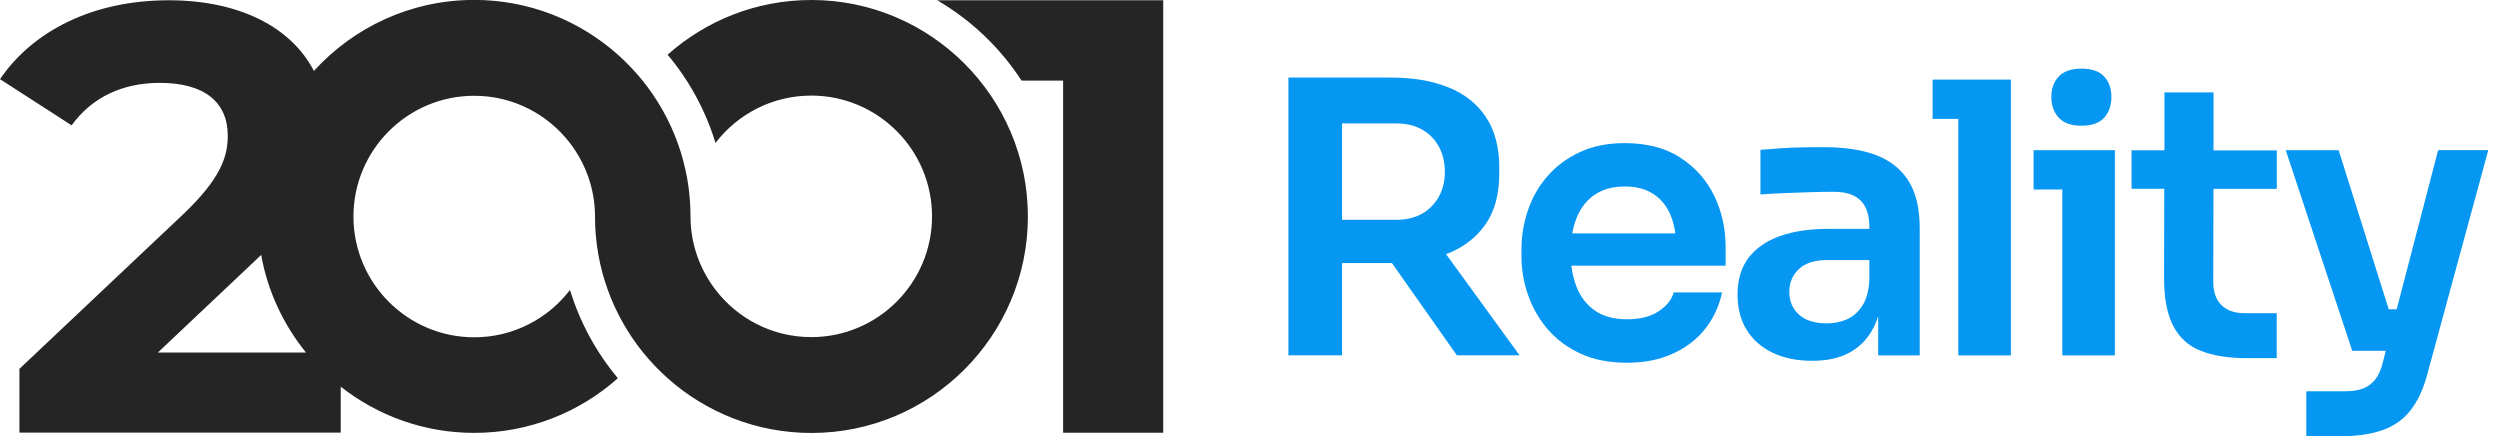<svg width="149" height="26" viewBox="0 0 149 26" fill="none" xmlns="http://www.w3.org/2000/svg">
<g clip-path="url(#clip0_139_206)">
<path d="M86.314 15.101C87.272 14.711 88.02 14.121 88.557 13.342C89.089 12.563 89.357 11.563 89.357 10.346V9.983C89.357 8.783 89.094 7.787 88.567 6.987C88.041 6.192 87.299 5.597 86.325 5.207C85.356 4.818 84.213 4.623 82.891 4.623H76.789V21.177H79.985V15.68H82.96L86.83 21.177H90.568L86.182 15.143C86.225 15.127 86.267 15.111 86.309 15.096L86.314 15.101ZM79.985 7.356H83.228C83.813 7.356 84.318 7.477 84.75 7.719C85.177 7.961 85.514 8.293 85.751 8.73C85.993 9.167 86.114 9.683 86.114 10.241C86.114 10.799 85.993 11.289 85.751 11.726C85.508 12.158 85.177 12.5 84.75 12.737C84.324 12.979 83.813 13.1 83.228 13.1H79.985V7.356Z" fill="#0597F2"/>
<path d="M100.151 9.393C99.256 8.819 98.15 8.53 96.829 8.53C95.823 8.53 94.939 8.704 94.17 9.062C93.406 9.414 92.764 9.888 92.243 10.483C91.722 11.078 91.332 11.752 91.074 12.51C90.811 13.268 90.679 14.053 90.679 14.864V15.29C90.679 16.07 90.811 16.838 91.074 17.586C91.337 18.339 91.727 19.018 92.243 19.624C92.764 20.229 93.417 20.714 94.201 21.077C94.986 21.44 95.907 21.619 96.96 21.619C98.013 21.619 98.867 21.445 99.651 21.098C100.436 20.756 101.088 20.266 101.599 19.634C102.11 19.002 102.457 18.27 102.636 17.428H99.756C99.625 17.881 99.314 18.255 98.835 18.565C98.356 18.876 97.729 19.029 96.966 19.029C96.202 19.029 95.57 18.86 95.076 18.523C94.581 18.186 94.212 17.718 93.975 17.128C93.817 16.733 93.712 16.301 93.654 15.833H102.847V14.706C102.847 13.627 102.621 12.616 102.173 11.678C101.72 10.741 101.052 9.983 100.156 9.404V9.393H100.151ZM95.07 11.589C95.549 11.273 96.139 11.115 96.829 11.115C97.519 11.115 98.093 11.262 98.551 11.568C99.009 11.868 99.351 12.294 99.577 12.853C99.704 13.168 99.798 13.521 99.851 13.911H93.707C93.77 13.563 93.859 13.248 93.98 12.953C94.228 12.358 94.591 11.905 95.07 11.589Z" fill="#0597F2"/>
<path d="M111.877 9.267C111.04 8.94 109.997 8.772 108.734 8.772C108.328 8.772 107.896 8.772 107.438 8.783C106.98 8.783 106.533 8.809 106.096 8.84C105.659 8.872 105.269 8.898 104.922 8.93V11.589C105.343 11.557 105.822 11.531 106.354 11.51C106.886 11.489 107.412 11.468 107.939 11.452C108.465 11.436 108.918 11.431 109.292 11.431C110.013 11.431 110.545 11.605 110.892 11.952C111.24 12.3 111.414 12.821 111.414 13.527V13.642H108.918C107.839 13.642 106.896 13.784 106.09 14.069C105.285 14.353 104.664 14.78 104.221 15.354C103.779 15.928 103.558 16.659 103.558 17.56C103.558 18.386 103.742 19.092 104.111 19.676C104.479 20.261 104.995 20.714 105.664 21.03C106.333 21.346 107.107 21.503 107.997 21.503C108.886 21.503 109.576 21.356 110.171 21.045C110.766 20.735 111.229 20.292 111.566 19.703C111.719 19.445 111.84 19.155 111.94 18.839V21.182H114.415V13.595C114.415 12.452 114.204 11.531 113.773 10.825C113.346 10.12 112.714 9.604 111.882 9.272L111.877 9.267ZM110.076 19.034C109.708 19.192 109.308 19.271 108.871 19.271C108.149 19.271 107.596 19.097 107.217 18.75C106.833 18.402 106.643 17.955 106.643 17.396C106.643 16.838 106.838 16.386 107.217 16.033C107.602 15.68 108.149 15.501 108.871 15.501H111.414V16.675C111.382 17.328 111.24 17.839 110.998 18.218C110.75 18.597 110.445 18.871 110.076 19.029V19.034Z" fill="#0597F2"/>
<path d="M115.184 4.744V7.087H116.716V21.182H119.849V4.744H115.184Z" fill="#0597F2"/>
<path d="M124.061 7.492C124.677 7.492 125.13 7.329 125.414 7.008C125.698 6.687 125.84 6.276 125.84 5.781C125.84 5.286 125.698 4.881 125.414 4.565C125.13 4.249 124.677 4.091 124.061 4.091C123.445 4.091 122.992 4.249 122.697 4.565C122.402 4.881 122.26 5.286 122.26 5.781C122.26 6.276 122.407 6.687 122.697 7.008C122.987 7.335 123.445 7.492 124.061 7.492Z" fill="#0597F2"/>
<path d="M121.202 8.951V11.294H122.913V21.182H126.046V8.951H121.202Z" fill="#0597F2"/>
<path d="M131.927 5.507H129V8.956H127.041V11.252H128.989L128.979 16.591C128.979 17.781 129.158 18.723 129.521 19.418C129.884 20.119 130.427 20.614 131.153 20.903C131.88 21.198 132.807 21.346 133.933 21.346H135.692V18.665H133.781C133.18 18.665 132.717 18.502 132.396 18.181C132.069 17.86 131.911 17.396 131.911 16.796L131.922 11.257H135.697V8.962H131.927V5.507Z" fill="#0597F2"/>
<path d="M145.312 8.951L142.842 18.434H142.368L139.383 8.951H136.229L140.194 20.908H142.195L142.021 21.582C141.916 22.019 141.763 22.362 141.573 22.609C141.378 22.857 141.136 23.036 140.841 23.151C140.552 23.267 140.189 23.32 139.751 23.32H137.456V26H139.462C140.468 26 141.31 25.879 141.994 25.637C142.679 25.395 143.237 25.005 143.669 24.452C144.101 23.904 144.443 23.172 144.68 22.256L148.302 8.946H145.306H145.312V8.951Z" fill="#0597F2"/>
<path d="M55.854 0.016C57.881 1.195 59.608 2.843 60.883 4.802H63.362V25.789H69.328V0.016H55.854Z" fill="#252525"/>
<path d="M48.356 -1.42516e-05C45.071 -1.42516e-05 42.07 1.232 39.79 3.259C41.069 4.786 42.049 6.571 42.644 8.519C43.96 6.803 46.029 5.697 48.351 5.697C52.321 5.697 55.549 8.925 55.549 12.895C55.549 16.865 52.321 20.092 48.351 20.092C46.029 20.092 43.96 18.987 42.644 17.27C41.712 16.054 41.154 14.537 41.154 12.895C41.154 9.841 40.085 7.029 38.305 4.812C37.852 4.254 37.357 3.733 36.82 3.254C34.54 1.227 31.539 -0.005 28.259 -0.005C24.478 -0.005 21.072 1.632 18.708 4.228C17.339 1.58 14.211 0.016 10.062 0.016C5.502 0.016 1.953 1.859 0 4.718L4.27 7.471C5.502 5.765 7.345 4.939 9.52 4.939C12.2 4.939 13.574 6.097 13.574 8.087C13.574 9.32 13.174 10.62 10.931 12.758L1.158 21.983V25.784H20.308V23.046C22.499 24.768 25.263 25.8 28.259 25.8C31.544 25.8 34.546 24.568 36.825 22.541C35.546 21.014 34.567 19.229 33.972 17.281C32.655 18.997 30.586 20.103 28.264 20.103C24.294 20.103 21.066 16.875 21.066 12.905C21.066 8.935 24.294 5.708 28.264 5.708C30.586 5.708 32.655 6.813 33.972 8.53C34.904 9.746 35.462 11.262 35.462 12.905C35.462 15.964 36.531 18.771 38.31 20.987C38.763 21.546 39.258 22.067 39.795 22.546C42.075 24.573 45.076 25.805 48.362 25.805C55.475 25.805 61.262 20.019 61.262 12.905C61.262 5.792 55.47 -1.42516e-05 48.356 -1.42516e-05ZM15.238 15.506C15.354 15.401 15.454 15.296 15.564 15.19C15.954 17.365 16.896 19.355 18.234 21.009H9.409L15.238 15.506Z" fill="#252525"/>
</g>
<defs>
<clipPath id="clip0_139_206">
<rect width="148.302" height="26" fill="white"/>
</clipPath>
</defs>
</svg>
